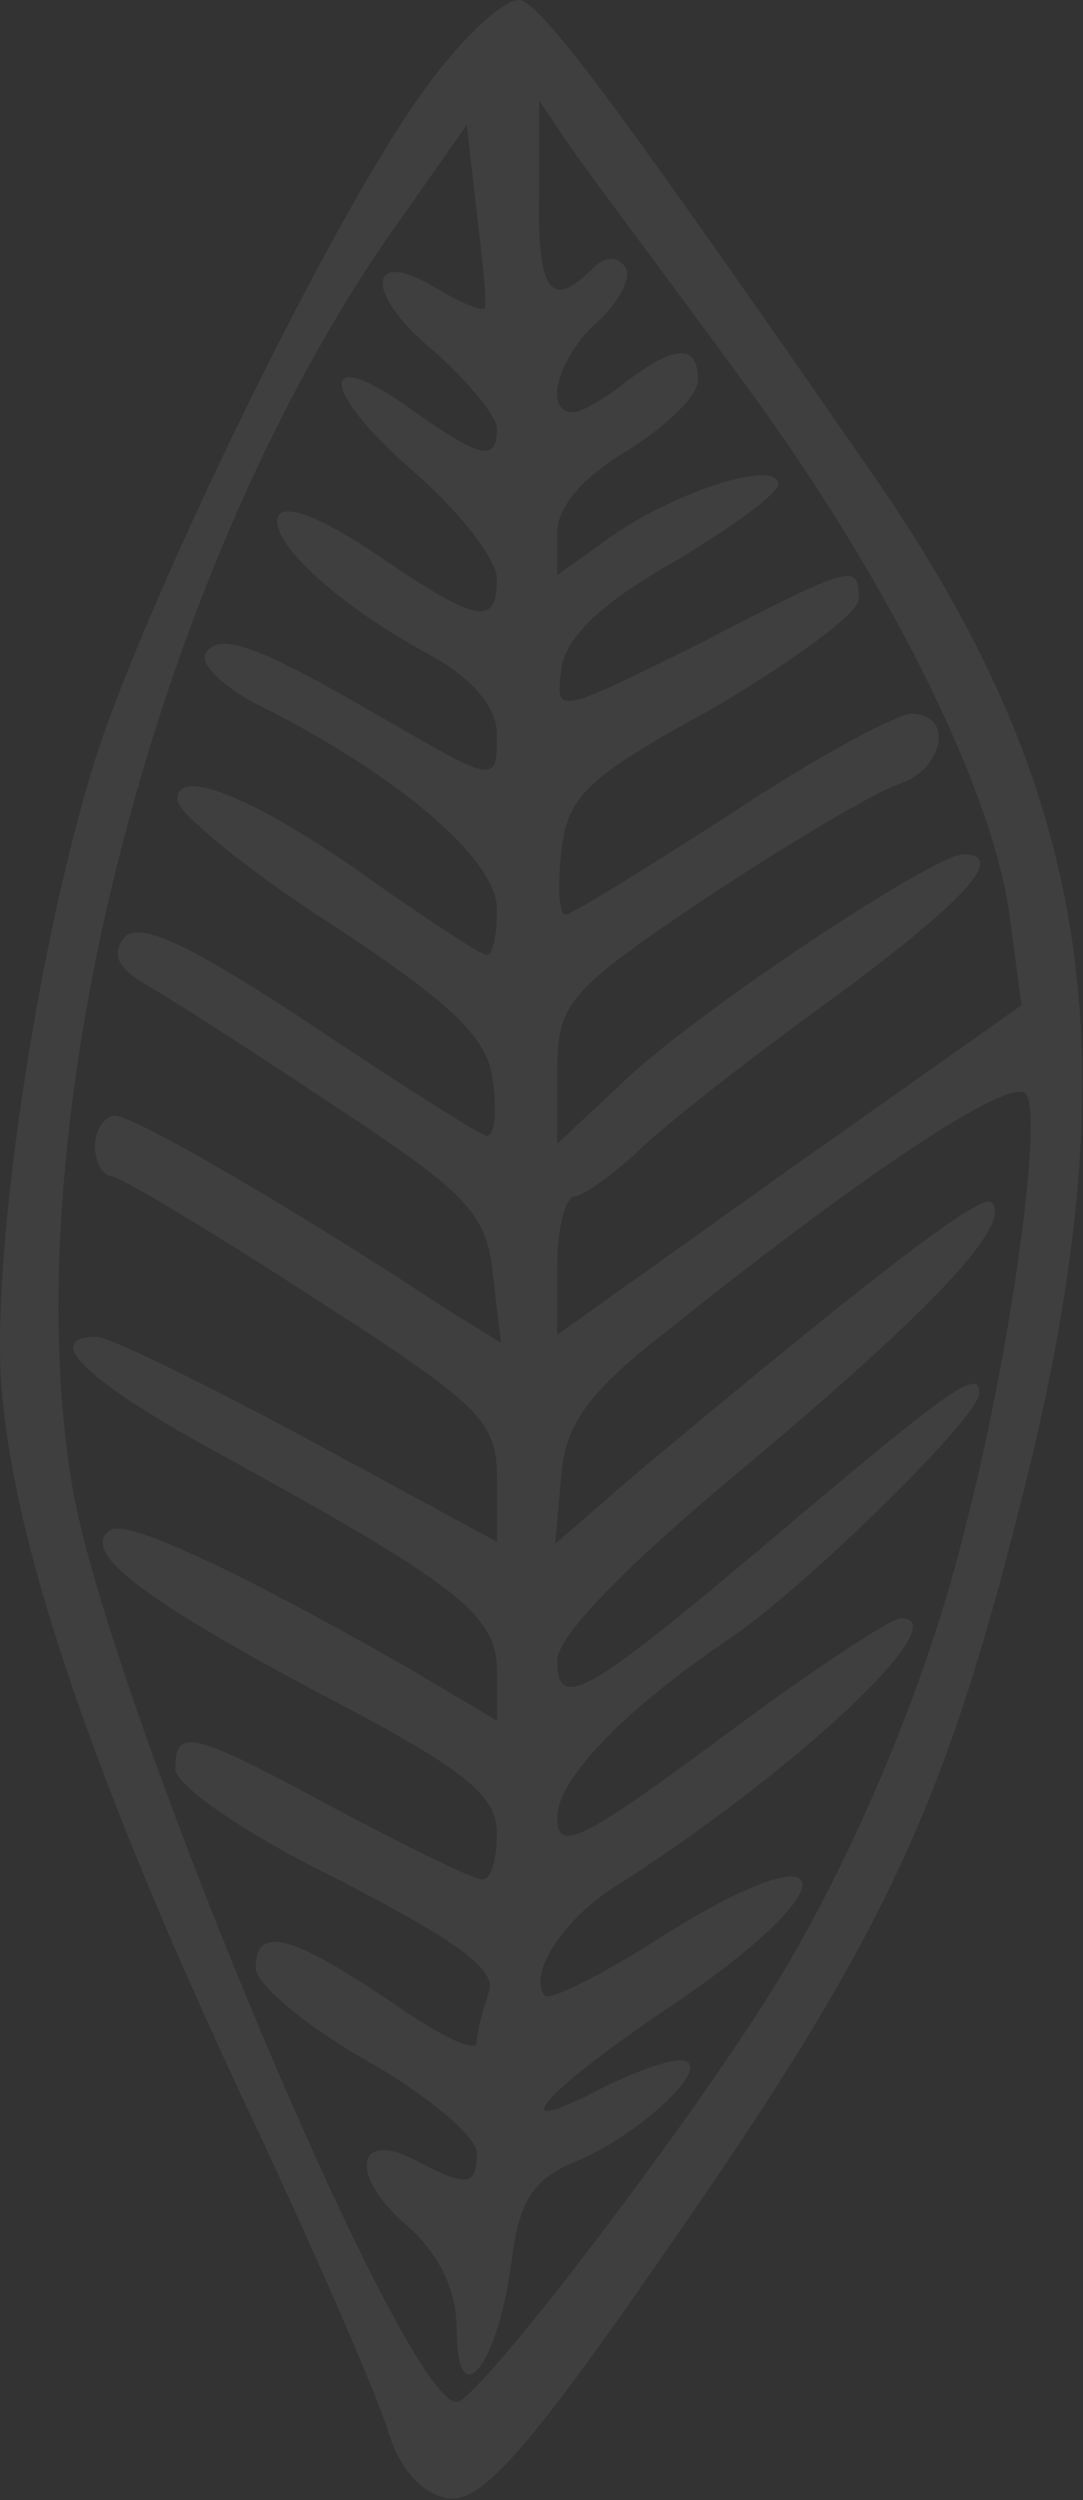<svg xmlns="http://www.w3.org/2000/svg" width="376" height="868" viewBox="0 0 376 868" fill="none"><rect x="0" y="0" width="376" height="868" fill="#333333" stroke="none"/><path d="M148.1 30.105C117.395 71.274 53.193 202.456 33.653 261.767C12.718 327.357 -4.031 440.397 0.854 485.055C5.739 539.481 33.653 620.423 84.596 729.276C109.021 780.911 131.352 832.547 134.841 844.409C139.028 857.667 146.704 866.04 155.776 867.436C166.942 868.831 182.992 851.387 231.144 781.609C306.511 673.454 327.447 628.099 353.965 523.432C393.742 367.828 380.483 275.722 301.627 162.682C216.489 39.874 189.971 3.59 180.899 0.101C176.014 -1.295 161.359 11.963 148.1 30.105ZM255.569 129.189C306.511 197.571 344.195 272.233 350.476 317.589L354.663 348.988L273.713 406.206L193.46 463.424V439.699C193.46 426.442 196.252 415.277 199.741 415.277C202.532 415.277 213 407.602 222.072 399.228C231.144 390.157 261.849 366.433 289.763 346.197C335.123 312.704 349.778 296.655 334.425 296.655C323.958 296.655 240.216 352.477 216.489 375.504L193.46 397.135V372.015C193.46 348.291 196.949 344.104 245.799 311.309C274.41 292.469 303.72 275.024 312.094 272.233C327.447 267.349 331.634 247.811 316.281 247.811C311.396 247.811 282.785 263.162 253.475 282.7C224.165 301.54 198.345 317.589 196.252 317.589C194.158 317.589 193.46 307.82 194.856 295.958C196.949 276.42 203.23 270.14 247.892 245.718C275.108 229.669 298.137 212.922 298.137 208.038C298.137 195.478 296.742 195.478 241.612 224.087C193.46 247.811 192.762 248.509 194.856 232.46C196.252 221.296 208.813 209.433 233.237 195.478C253.475 183.616 269.526 171.754 270.223 168.265C270.223 159.194 235.331 170.358 213 185.709L193.46 199.665V185.011C193.46 175.94 202.532 165.474 217.885 156.402C231.144 148.029 242.31 137.563 242.31 131.98C242.31 119.42 234.633 119.42 217.187 132.678C210.209 138.26 201.834 143.145 199.043 143.145C188.575 143.145 193.46 124.305 207.417 111.745C215.093 104.767 219.281 96.394 217.187 92.905C214.396 88.718 210.209 88.718 205.324 93.603C191.367 107.558 186.482 101.278 187.18 67.785V34.989L199.043 52.434C205.324 61.505 231.144 95.696 255.569 129.189ZM168.338 106.86C167.64 108.256 160.661 105.465 152.287 100.58C127.863 85.229 125.769 101.278 150.194 121.514C162.057 131.98 172.525 144.54 172.525 148.727C172.525 160.589 166.942 159.194 143.215 142.447C110.416 118.723 110.416 134.771 143.215 163.38C159.266 177.336 172.525 194.082 172.525 201.06C172.525 217.807 165.546 216.411 129.956 191.989C111.114 179.429 98.553 174.545 96.459 179.429C93.668 188.5 118.093 210.829 150.891 228.273C164.151 235.949 172.525 245.718 172.525 254.789C172.525 272.233 172.525 272.233 132.747 249.207C89.481 224.087 76.222 219.202 71.337 226.878C69.243 230.367 77.618 238.74 90.179 245.02C139.028 269.442 172.525 298.749 172.525 315.495C172.525 324.566 171.129 331.544 169.036 331.544C166.942 331.544 150.194 320.38 132.05 307.82C90.877 277.815 60.869 265.255 61.567 277.815C61.567 282.002 85.992 302.237 115.301 321.077C157.87 348.988 169.733 360.851 171.129 375.504C172.525 385.971 171.827 394.344 169.036 394.344C166.942 394.344 139.726 376.899 108.323 355.966C67.15 328.753 49.006 319.682 43.423 325.264C38.538 330.846 40.632 335.731 49.704 341.313C57.38 345.5 86.689 364.34 115.999 383.877C162.755 414.579 169.036 421.557 171.129 442.49L173.92 466.215L153.683 453.655C106.229 422.255 46.912 387.366 39.934 387.366C36.444 387.366 32.955 392.251 32.955 397.833C32.955 403.415 35.747 408.299 38.538 408.299C41.329 408.299 72.733 427.139 108.323 450.166C166.942 487.846 172.525 493.428 172.525 512.966V535.294L106.927 499.708C70.639 480.17 37.84 464.121 33.653 464.121C14.113 464.121 30.164 479.472 73.43 503.197C158.568 549.948 172.525 560.414 172.525 579.952V597.396L143.215 579.952C81.107 544.366 44.121 527.619 38.538 531.108C27.372 538.086 47.61 554.134 110.416 587.628C161.359 614.143 172.525 623.214 172.525 636.472C172.525 645.543 170.431 652.521 167.64 652.521C164.151 652.521 141.819 641.356 116.697 628.099C66.452 600.885 60.869 599.49 60.869 614.143C60.869 619.725 84.596 636.472 117.395 652.521C159.266 674.152 172.525 683.921 169.733 691.596C167.64 697.876 165.546 705.552 165.546 709.041C165.546 713.227 151.589 706.249 134.841 694.387C100.646 671.361 88.783 668.57 88.783 683.223C88.783 688.805 106.229 703.458 127.165 715.32C148.1 727.183 165.546 741.836 165.546 747.418C165.546 759.28 162.057 759.28 144.611 750.209C123.675 739.045 120.884 755.094 141.122 772.538C152.287 782.307 158.568 794.867 158.568 808.822C158.568 838.827 172.525 822.08 177.41 786.494C180.201 763.467 185.086 756.489 200.439 750.209C223.468 740.44 249.288 715.32 236.029 715.32C231.144 715.32 217.885 720.205 206.021 726.485C173.223 743.232 189.971 725.089 236.029 694.387C298.137 651.823 289.763 633.681 226.957 674.152C208.115 686.014 191.367 694.387 189.273 692.992C182.992 686.014 194.856 667.174 213 655.312C275.806 615.539 333.03 561.81 312.792 561.81C309.303 561.81 280.691 580.65 249.986 603.676C201.834 639.263 193.46 643.45 193.46 630.89C193.46 617.632 217.187 593.21 253.475 568.788C279.295 551.343 340.008 492.032 340.008 483.659C340.008 474.588 329.54 482.264 266.036 535.992C203.928 588.325 193.46 594.605 193.46 576.463C193.46 568.09 217.187 543.668 258.36 509.477C323.26 455.05 351.872 425.046 344.195 417.37C340.706 413.882 300.929 444.584 219.281 512.966L192.762 535.992L194.856 512.268C196.252 494.126 204.626 482.961 232.54 461.33C302.324 405.508 350.476 374.108 356.059 379.691C362.339 385.971 351.174 468.308 335.123 530.41C321.864 584.837 295.346 646.939 268.13 690.898C235.331 743.232 165.546 833.942 158.568 833.942C139.726 833.942 38.538 591.814 25.279 517.152C3.646 390.855 54.589 194.082 139.028 76.158L162.057 43.363L165.546 74.065C167.64 90.812 169.036 105.465 168.338 106.86Z" fill="white" fill-opacity="0.06"></path></svg>